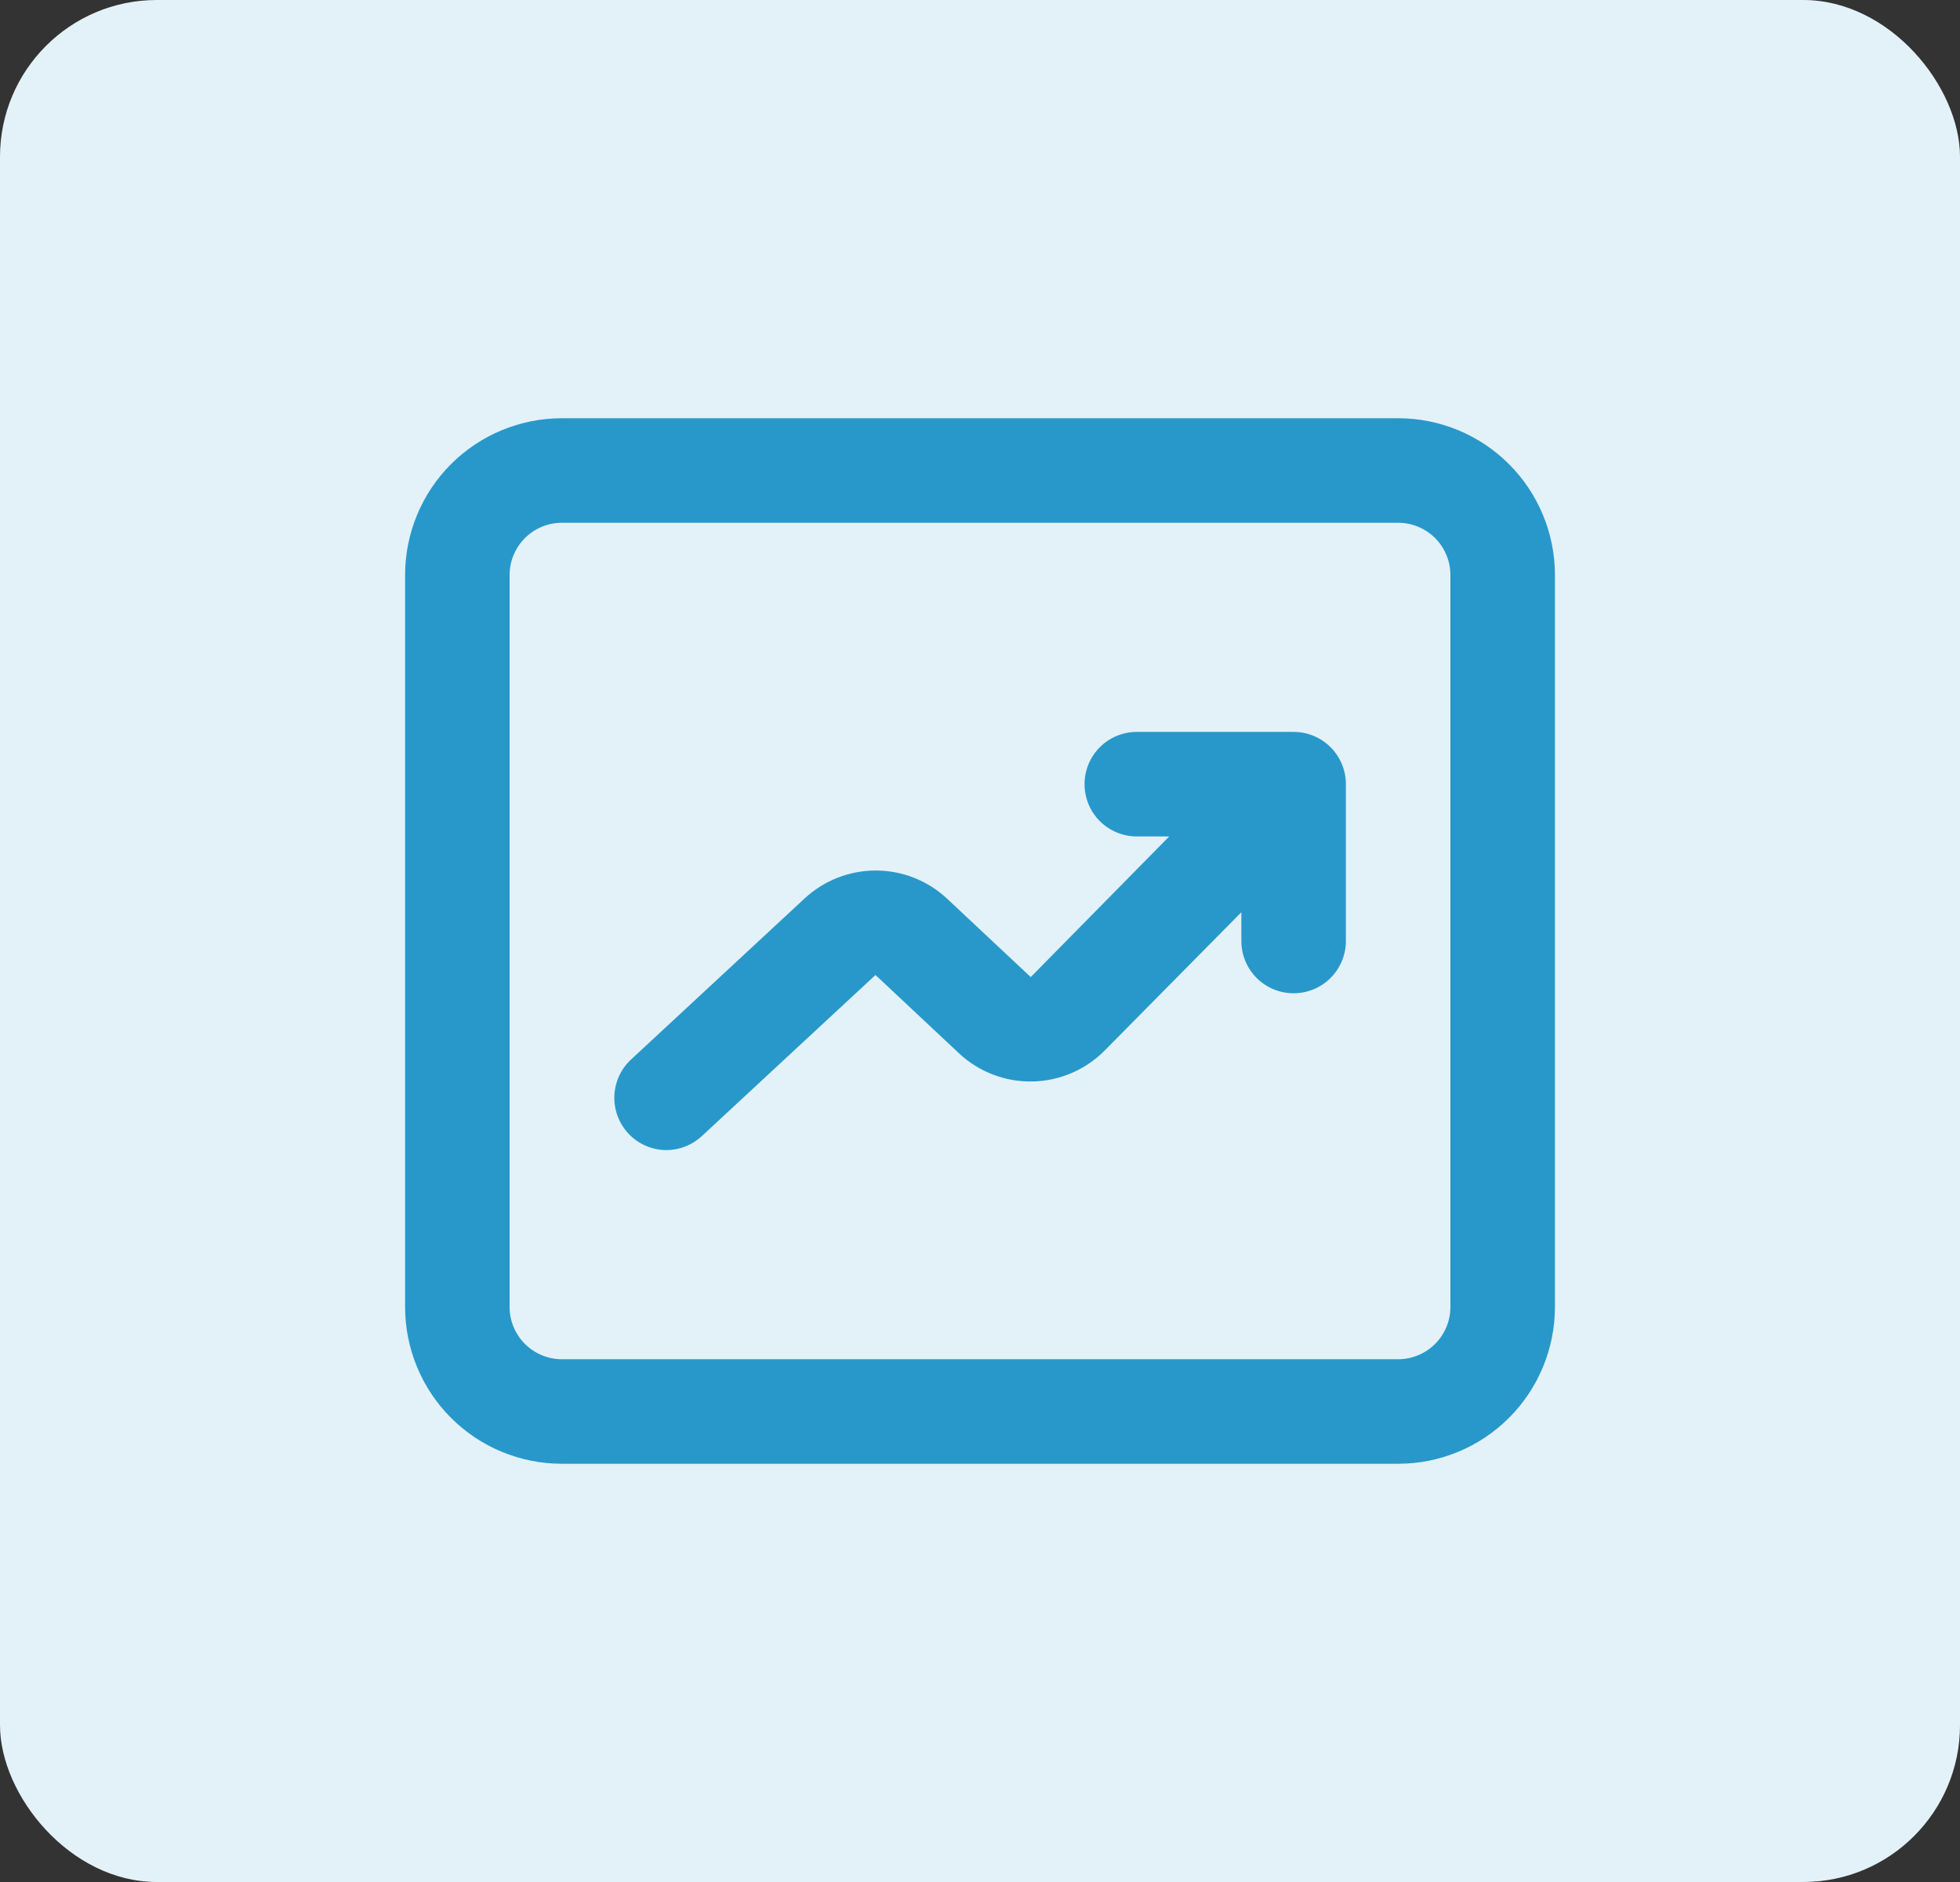 <svg width="50" height="48" viewBox="0 0 50 48" fill="none" xmlns="http://www.w3.org/2000/svg">
<rect x="0" y="0" width="50" height="48" fill="#333333" stroke="none"/>
<rect width="50" height="48" rx="4" fill="#E3F2F8"/>
<path d="M35.667 37.333H14.334C13.273 37.333 12.255 36.912 11.505 36.162C10.755 35.412 10.334 34.394 10.334 33.333V14.667C10.334 13.606 10.755 12.588 11.505 11.838C12.255 11.088 13.273 10.667 14.334 10.667H35.667C36.728 10.667 37.745 11.088 38.495 11.838C39.245 12.588 39.667 13.606 39.667 14.667V33.333C39.667 34.394 39.245 35.412 38.495 36.162C37.745 36.912 36.728 37.333 35.667 37.333ZM14.334 13.333C13.98 13.333 13.641 13.474 13.391 13.724C13.141 13.974 13 14.313 13 14.667V33.333C13 33.687 13.141 34.026 13.391 34.276C13.641 34.526 13.98 34.667 14.334 34.667H35.667C36.02 34.667 36.36 34.526 36.61 34.276C36.86 34.026 37 33.687 37 33.333V14.667C37 14.313 36.86 13.974 36.61 13.724C36.36 13.474 36.02 13.333 35.667 13.333H14.334ZM17 29.333C16.817 29.333 16.637 29.295 16.469 29.221C16.302 29.148 16.151 29.041 16.027 28.907C15.787 28.648 15.66 28.305 15.672 27.953C15.685 27.601 15.836 27.268 16.093 27.027L20.52 22.92C21.014 22.459 21.665 22.202 22.34 22.202C23.016 22.202 23.666 22.459 24.16 22.92L26.294 24.92L29.827 21.333H29C28.646 21.333 28.307 21.193 28.057 20.943C27.807 20.693 27.667 20.354 27.667 20C27.667 19.646 27.807 19.307 28.057 19.057C28.307 18.807 28.646 18.667 29 18.667H33C33.354 18.667 33.693 18.807 33.943 19.057C34.193 19.307 34.334 19.646 34.334 20V24C34.334 24.354 34.193 24.693 33.943 24.943C33.693 25.193 33.354 25.333 33 25.333C32.647 25.333 32.307 25.193 32.057 24.943C31.807 24.693 31.667 24.354 31.667 24V23.267L28.187 26.787C27.7 27.282 27.038 27.568 26.343 27.583C25.648 27.598 24.975 27.341 24.467 26.867L22.334 24.867L17.907 28.973C17.661 29.204 17.337 29.332 17 29.333Z" fill="#2898CB"/>
</svg>
